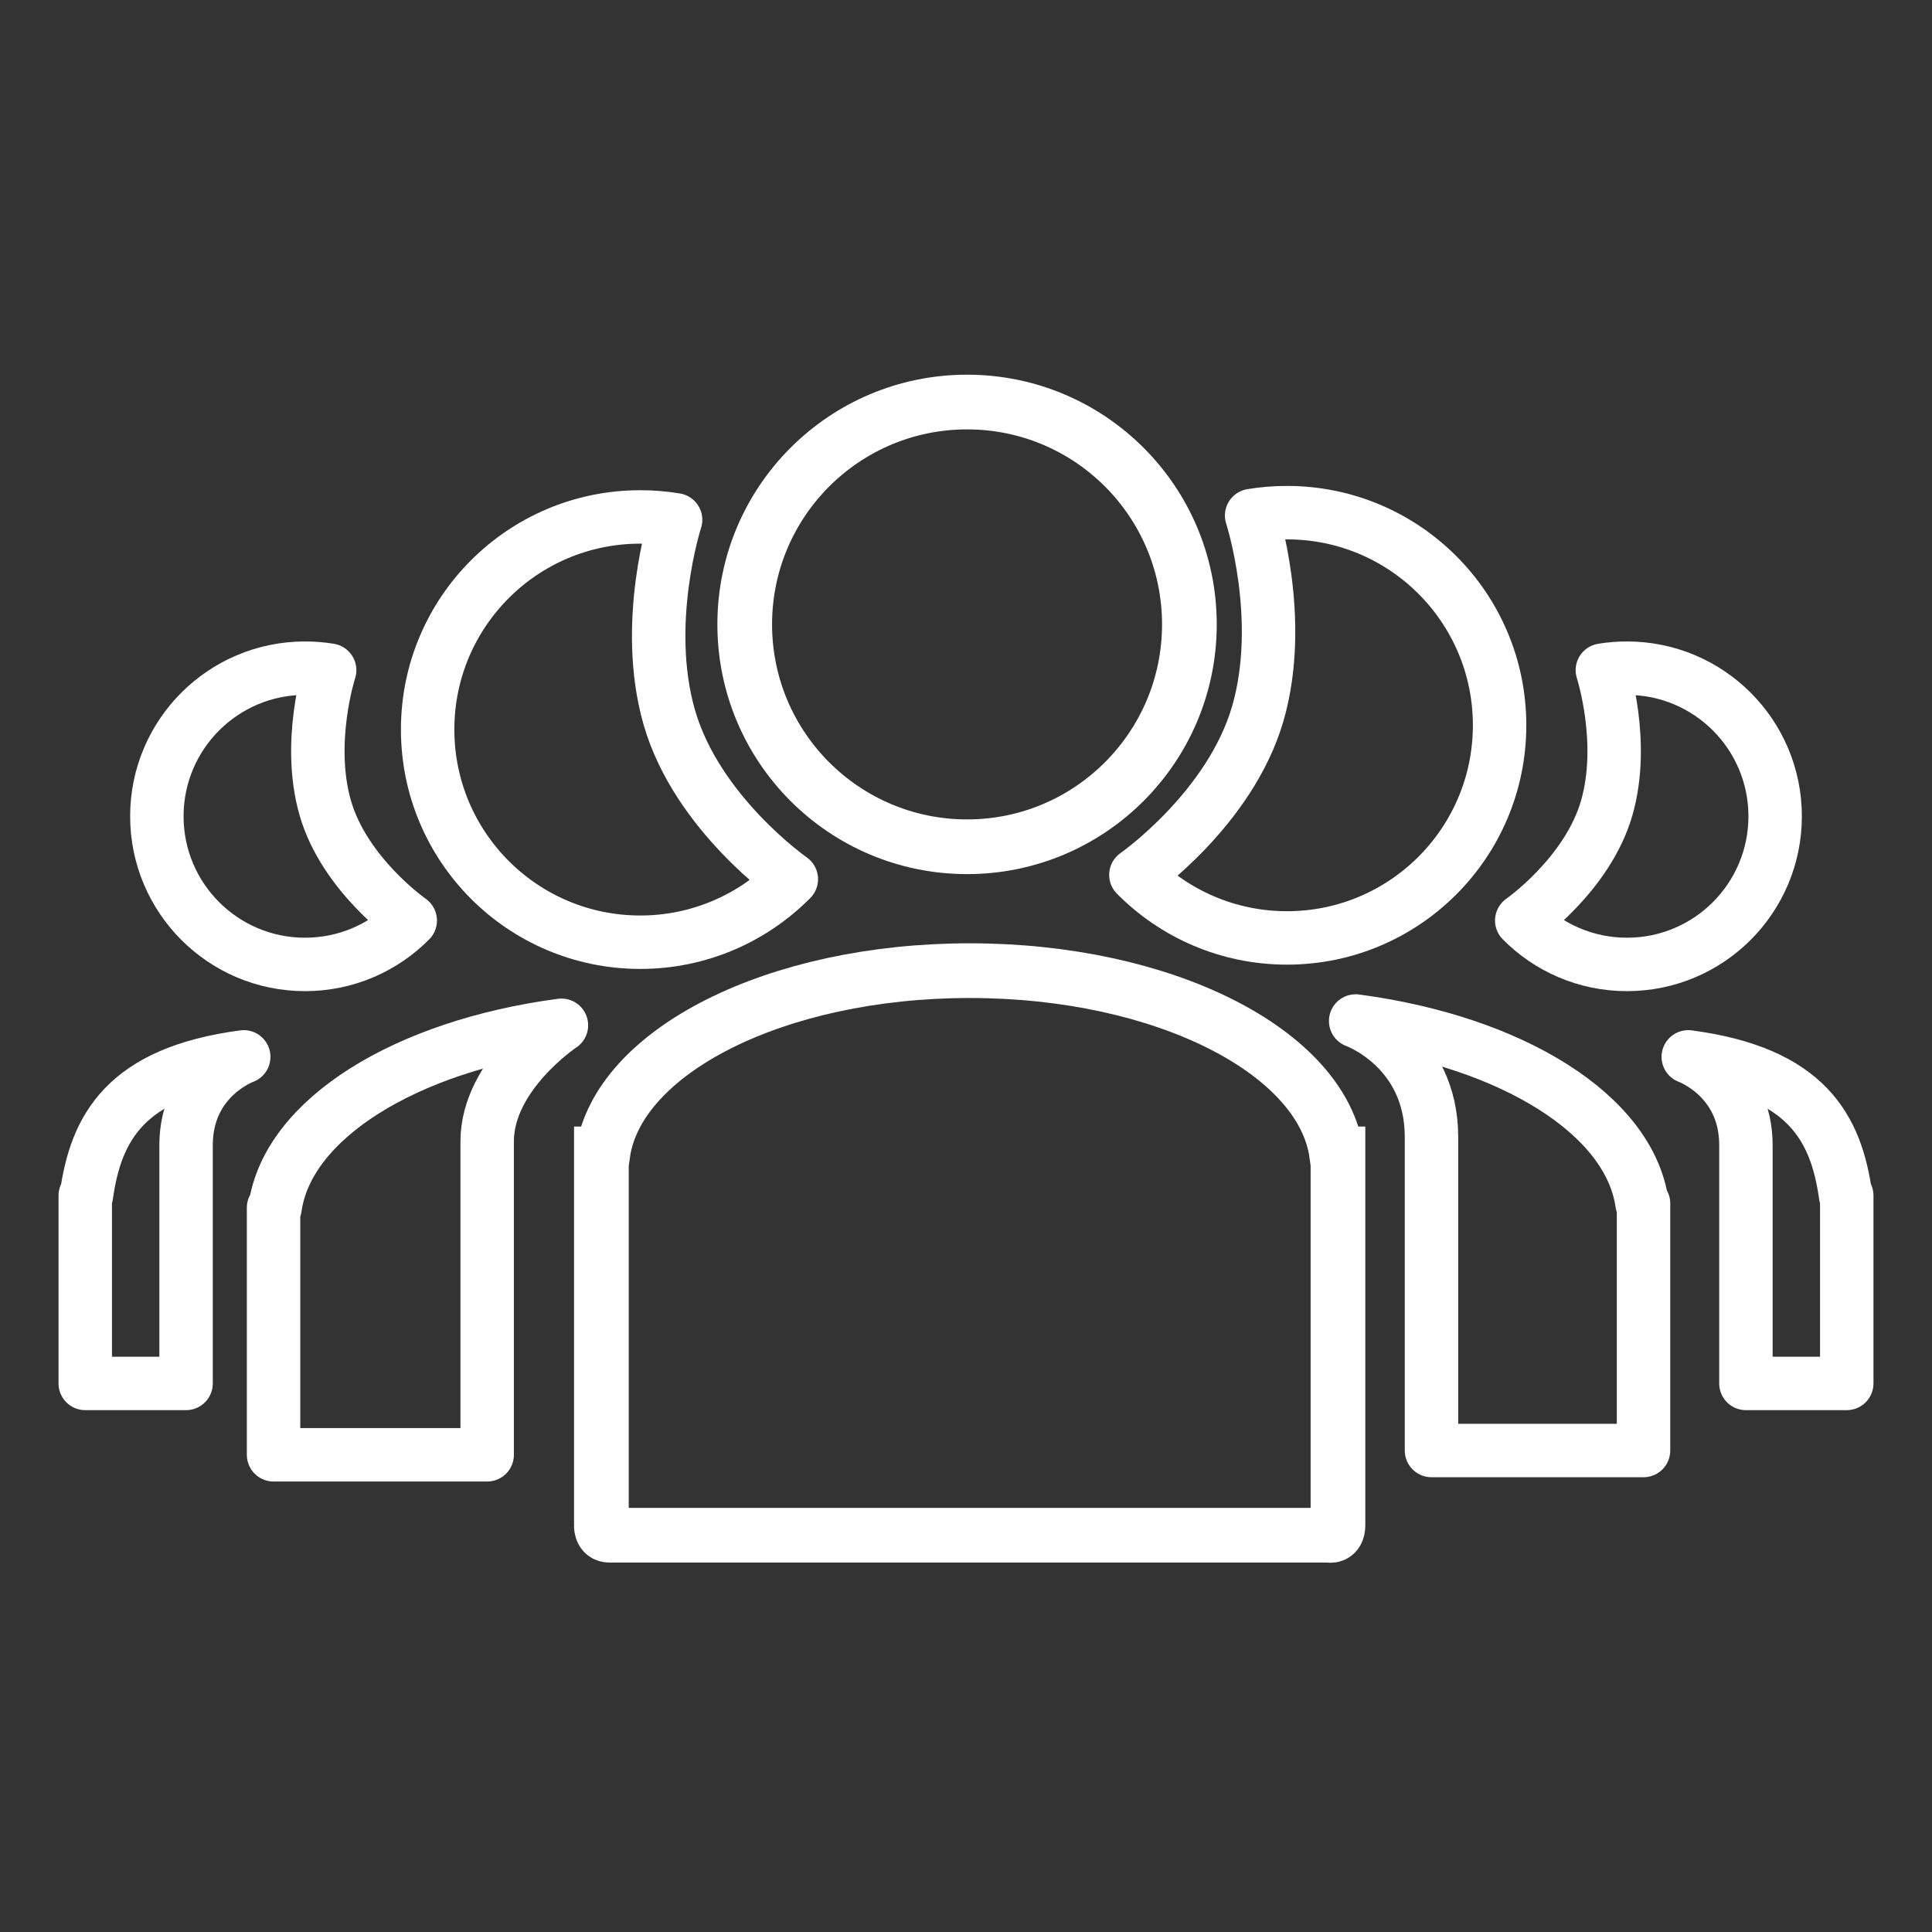 <?xml version="1.0" encoding="utf-8"?>
<!-- Generator: Adobe Illustrator 23.0.3, SVG Export Plug-In . SVG Version: 6.00 Build 0)  -->
<svg version="1.1" baseProfile="tiny" xmlns="http://www.w3.org/2000/svg" xmlns:xlink="http://www.w3.org/1999/xlink" x="0px"
	 y="0px" width="32px" height="32px" viewBox="0 0 32 32" xml:space="preserve">
<rect x="0" y="0" width="32" height="32" fill="#333333" stroke="none"/>
<g id="Layer_2">
	<g>
		<path fill="none" stroke="#FFFFFF" stroke-width="0.906" stroke-miterlimit="10" d="M12.335,10.342
			c0-2.034,1.648-3.683,3.683-3.683c2.034,0,3.682,1.648,3.682,3.683c0,2.033-1.648,3.683-3.682,3.683
			C13.982,14.025,12.335,12.375,12.335,10.342z"/>
		<path fill="none" stroke="#FFFFFF" stroke-width="0.906" stroke-miterlimit="10" d="M22.139,19.112
			c-0.241-1.697-2.866-3.035-6.078-3.035c-3.212,0-5.837,1.338-6.077,3.035H9.961v6.136c0,0-0.019,0.18,0.134,0.18
			c0.243,0,11.911,0,11.911,0s0.155,0.042,0.155-0.169s0-6.147,0-6.147H22.139z"/>
		
			<path fill="none" stroke="#FFFFFF" stroke-width="0.885" stroke-linecap="round" stroke-linejoin="round" stroke-miterlimit="10" d="
			M11.19,8.61c-0.19-0.032-0.385-0.048-0.585-0.048c-1.946,0-3.522,1.576-3.522,3.521c0,1.946,1.576,3.523,3.522,3.523
			c0.978,0,1.864-0.4,2.502-1.044c0,0-1.561-1.088-2.02-2.675C10.635,10.321,11.19,8.61,11.19,8.61z"/>
		
			<path fill="none" stroke="#FFFFFF" stroke-width="0.885" stroke-linecap="round" stroke-linejoin="round" stroke-miterlimit="10" d="
			M8.069,24.096H4.531v-4.093h0.025c0.207-1.471,2.159-2.678,4.743-3.021c0,0-1.23,0.817-1.23,1.923S8.069,24.096,8.069,24.096z"/>
		
			<path fill="none" stroke="#FFFFFF" stroke-width="0.885" stroke-linecap="round" stroke-linejoin="round" stroke-miterlimit="10" d="
			M23.71,24.025h3.512v-4.093h-0.025c-0.207-1.471-2.158-2.678-4.743-3.021c0,0,1.256,0.45,1.256,1.923
			C23.71,20.414,23.71,24.025,23.71,24.025z"/>
		
			<path fill="none" stroke="#FFFFFF" stroke-width="0.885" stroke-linecap="round" stroke-linejoin="round" stroke-miterlimit="10" d="
			M20.731,8.539c0.19-0.032,0.385-0.048,0.585-0.048c1.946,0,3.522,1.576,3.522,3.521c0,1.946-1.576,3.523-3.522,3.523
			c-0.978,0-1.864-0.4-2.502-1.044c0,0,1.561-1.088,2.02-2.675C21.286,10.25,20.731,8.539,20.731,8.539z"/>
	</g>
	<g>
		
			<path fill="none" stroke="#FFFFFF" stroke-width="0.885" stroke-linecap="round" stroke-linejoin="round" stroke-miterlimit="10" d="
			M28.918,22.914h1.67v-3.112h-0.019c-0.157-1.118-0.641-2.036-2.606-2.297c0,0,0.955,0.342,0.955,1.462
			C28.918,20.169,28.918,22.914,28.918,22.914z"/>
		
			<path fill="none" stroke="#FFFFFF" stroke-width="0.885" stroke-linecap="round" stroke-linejoin="round" stroke-miterlimit="10" d="
			M26.54,11.1c0.132-0.022,0.268-0.033,0.408-0.033c1.355,0,2.454,1.098,2.454,2.453c0,1.355-1.098,2.454-2.454,2.454
			c-0.681,0-1.299-0.278-1.743-0.727c0,0,1.088-0.758,1.407-1.863C26.927,12.292,26.54,11.1,26.54,11.1z"/>
		
			<path fill="none" stroke="#FFFFFF" stroke-width="0.885" stroke-linecap="round" stroke-linejoin="round" stroke-miterlimit="10" d="
			M3.082,22.914h-1.67v-3.112h0.019c0.157-1.118,0.641-2.036,2.606-2.297c0,0-0.955,0.342-0.955,1.462
			C3.082,20.169,3.082,22.914,3.082,22.914z"/>
		
			<path fill="none" stroke="#FFFFFF" stroke-width="0.885" stroke-linecap="round" stroke-linejoin="round" stroke-miterlimit="10" d="
			M5.46,11.1c-0.132-0.022-0.268-0.033-0.408-0.033c-1.355,0-2.454,1.098-2.454,2.453c0,1.355,1.098,2.454,2.454,2.454
			c0.681,0,1.299-0.278,1.743-0.727c0,0-1.088-0.758-1.407-1.863C5.073,12.292,5.46,11.1,5.46,11.1z"/>
	</g>
</g>
<g id="topo">
	<g id="Layer_1">
	</g>
</g>
</svg>
